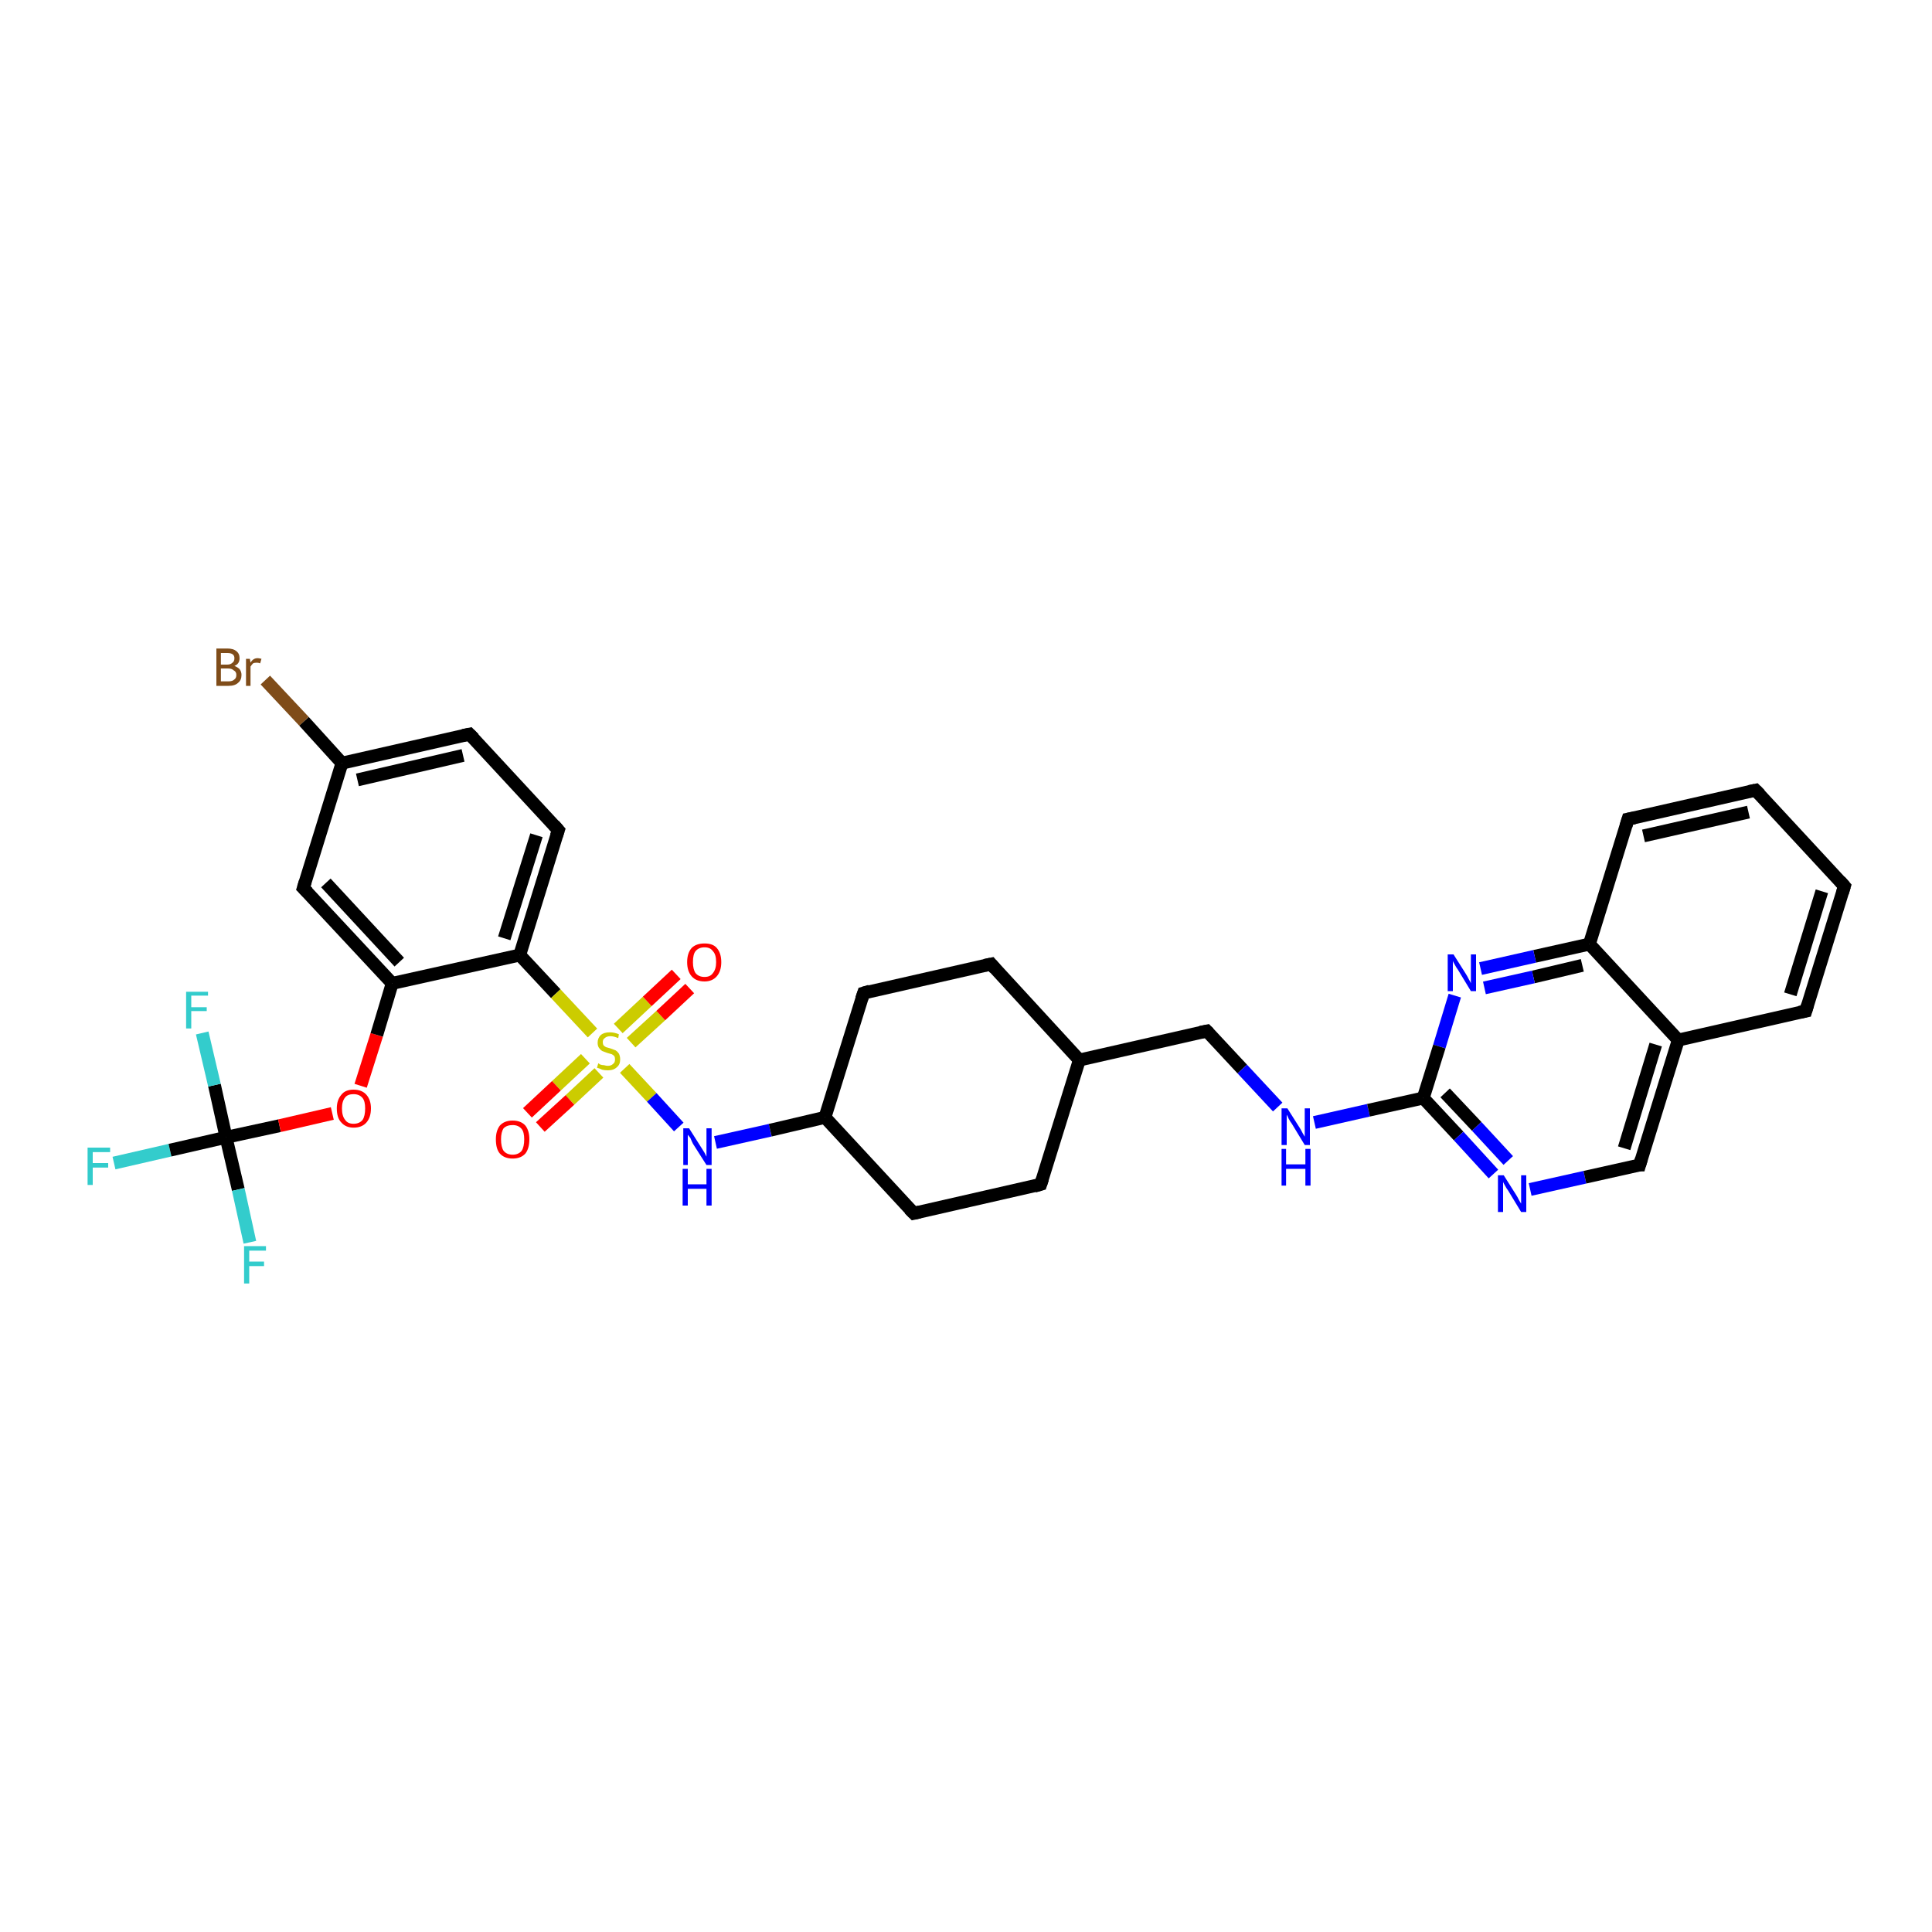 <?xml version='1.0' encoding='iso-8859-1'?>
<svg version='1.1' baseProfile='full'
              xmlns='http://www.w3.org/2000/svg'
                      xmlns:rdkit='http://www.rdkit.org/xml'
                      xmlns:xlink='http://www.w3.org/1999/xlink'
                  xml:space='preserve'
width='300px' height='300px' viewBox='0 0 300 300'>
<!-- END OF HEADER -->
<rect style='opacity:1.0;fill:#FFFFFF;stroke:none' width='300.0' height='300.0' x='0.0' y='0.0'> </rect>
<path class='bond-0 atom-0 atom-1' d='M 17.7,180.6 L 26.4,178.6' style='fill:none;fill-rule:evenodd;stroke:#33CCCC;stroke-width:2.0px;stroke-linecap:butt;stroke-linejoin:miter;stroke-opacity:1' />
<path class='bond-0 atom-0 atom-1' d='M 26.4,178.6 L 35.1,176.6' style='fill:none;fill-rule:evenodd;stroke:#000000;stroke-width:2.0px;stroke-linecap:butt;stroke-linejoin:miter;stroke-opacity:1' />
<path class='bond-1 atom-1 atom-2' d='M 35.1,176.6 L 37.0,184.7' style='fill:none;fill-rule:evenodd;stroke:#000000;stroke-width:2.0px;stroke-linecap:butt;stroke-linejoin:miter;stroke-opacity:1' />
<path class='bond-1 atom-1 atom-2' d='M 37.0,184.7 L 38.8,192.9' style='fill:none;fill-rule:evenodd;stroke:#33CCCC;stroke-width:2.0px;stroke-linecap:butt;stroke-linejoin:miter;stroke-opacity:1' />
<path class='bond-2 atom-1 atom-3' d='M 35.1,176.6 L 33.3,168.5' style='fill:none;fill-rule:evenodd;stroke:#000000;stroke-width:2.0px;stroke-linecap:butt;stroke-linejoin:miter;stroke-opacity:1' />
<path class='bond-2 atom-1 atom-3' d='M 33.3,168.5 L 31.4,160.4' style='fill:none;fill-rule:evenodd;stroke:#33CCCC;stroke-width:2.0px;stroke-linecap:butt;stroke-linejoin:miter;stroke-opacity:1' />
<path class='bond-3 atom-1 atom-4' d='M 35.1,176.6 L 43.4,174.8' style='fill:none;fill-rule:evenodd;stroke:#000000;stroke-width:2.0px;stroke-linecap:butt;stroke-linejoin:miter;stroke-opacity:1' />
<path class='bond-3 atom-1 atom-4' d='M 43.4,174.8 L 51.6,172.9' style='fill:none;fill-rule:evenodd;stroke:#FF0000;stroke-width:2.0px;stroke-linecap:butt;stroke-linejoin:miter;stroke-opacity:1' />
<path class='bond-4 atom-4 atom-5' d='M 56.0,168.6 L 58.5,160.7' style='fill:none;fill-rule:evenodd;stroke:#FF0000;stroke-width:2.0px;stroke-linecap:butt;stroke-linejoin:miter;stroke-opacity:1' />
<path class='bond-4 atom-4 atom-5' d='M 58.5,160.7 L 60.9,152.7' style='fill:none;fill-rule:evenodd;stroke:#000000;stroke-width:2.0px;stroke-linecap:butt;stroke-linejoin:miter;stroke-opacity:1' />
<path class='bond-5 atom-5 atom-6' d='M 60.9,152.7 L 47.1,137.9' style='fill:none;fill-rule:evenodd;stroke:#000000;stroke-width:2.0px;stroke-linecap:butt;stroke-linejoin:miter;stroke-opacity:1' />
<path class='bond-5 atom-5 atom-6' d='M 62.0,149.4 L 50.6,137.1' style='fill:none;fill-rule:evenodd;stroke:#000000;stroke-width:2.0px;stroke-linecap:butt;stroke-linejoin:miter;stroke-opacity:1' />
<path class='bond-6 atom-6 atom-7' d='M 47.1,137.9 L 53.1,118.5' style='fill:none;fill-rule:evenodd;stroke:#000000;stroke-width:2.0px;stroke-linecap:butt;stroke-linejoin:miter;stroke-opacity:1' />
<path class='bond-7 atom-7 atom-8' d='M 53.1,118.5 L 47.2,112.0' style='fill:none;fill-rule:evenodd;stroke:#000000;stroke-width:2.0px;stroke-linecap:butt;stroke-linejoin:miter;stroke-opacity:1' />
<path class='bond-7 atom-7 atom-8' d='M 47.2,112.0 L 41.2,105.6' style='fill:none;fill-rule:evenodd;stroke:#7F4C19;stroke-width:2.0px;stroke-linecap:butt;stroke-linejoin:miter;stroke-opacity:1' />
<path class='bond-8 atom-7 atom-9' d='M 53.1,118.5 L 72.9,114.0' style='fill:none;fill-rule:evenodd;stroke:#000000;stroke-width:2.0px;stroke-linecap:butt;stroke-linejoin:miter;stroke-opacity:1' />
<path class='bond-8 atom-7 atom-9' d='M 55.5,121.1 L 71.9,117.3' style='fill:none;fill-rule:evenodd;stroke:#000000;stroke-width:2.0px;stroke-linecap:butt;stroke-linejoin:miter;stroke-opacity:1' />
<path class='bond-9 atom-9 atom-10' d='M 72.9,114.0 L 86.7,128.9' style='fill:none;fill-rule:evenodd;stroke:#000000;stroke-width:2.0px;stroke-linecap:butt;stroke-linejoin:miter;stroke-opacity:1' />
<path class='bond-10 atom-10 atom-11' d='M 86.7,128.9 L 80.7,148.3' style='fill:none;fill-rule:evenodd;stroke:#000000;stroke-width:2.0px;stroke-linecap:butt;stroke-linejoin:miter;stroke-opacity:1' />
<path class='bond-10 atom-10 atom-11' d='M 83.3,129.7 L 78.3,145.7' style='fill:none;fill-rule:evenodd;stroke:#000000;stroke-width:2.0px;stroke-linecap:butt;stroke-linejoin:miter;stroke-opacity:1' />
<path class='bond-11 atom-11 atom-12' d='M 80.7,148.3 L 86.3,154.3' style='fill:none;fill-rule:evenodd;stroke:#000000;stroke-width:2.0px;stroke-linecap:butt;stroke-linejoin:miter;stroke-opacity:1' />
<path class='bond-11 atom-11 atom-12' d='M 86.3,154.3 L 92.0,160.4' style='fill:none;fill-rule:evenodd;stroke:#CCCC00;stroke-width:2.0px;stroke-linecap:butt;stroke-linejoin:miter;stroke-opacity:1' />
<path class='bond-12 atom-12 atom-13' d='M 98.0,161.9 L 102.6,157.7' style='fill:none;fill-rule:evenodd;stroke:#CCCC00;stroke-width:2.0px;stroke-linecap:butt;stroke-linejoin:miter;stroke-opacity:1' />
<path class='bond-12 atom-12 atom-13' d='M 102.6,157.7 L 107.1,153.5' style='fill:none;fill-rule:evenodd;stroke:#FF0000;stroke-width:2.0px;stroke-linecap:butt;stroke-linejoin:miter;stroke-opacity:1' />
<path class='bond-12 atom-12 atom-13' d='M 96.0,159.7 L 100.5,155.5' style='fill:none;fill-rule:evenodd;stroke:#CCCC00;stroke-width:2.0px;stroke-linecap:butt;stroke-linejoin:miter;stroke-opacity:1' />
<path class='bond-12 atom-12 atom-13' d='M 100.5,155.5 L 105.0,151.3' style='fill:none;fill-rule:evenodd;stroke:#FF0000;stroke-width:2.0px;stroke-linecap:butt;stroke-linejoin:miter;stroke-opacity:1' />
<path class='bond-13 atom-12 atom-14' d='M 90.9,164.4 L 86.4,168.6' style='fill:none;fill-rule:evenodd;stroke:#CCCC00;stroke-width:2.0px;stroke-linecap:butt;stroke-linejoin:miter;stroke-opacity:1' />
<path class='bond-13 atom-12 atom-14' d='M 86.4,168.6 L 81.9,172.8' style='fill:none;fill-rule:evenodd;stroke:#FF0000;stroke-width:2.0px;stroke-linecap:butt;stroke-linejoin:miter;stroke-opacity:1' />
<path class='bond-13 atom-12 atom-14' d='M 93.0,166.6 L 88.5,170.8' style='fill:none;fill-rule:evenodd;stroke:#CCCC00;stroke-width:2.0px;stroke-linecap:butt;stroke-linejoin:miter;stroke-opacity:1' />
<path class='bond-13 atom-12 atom-14' d='M 88.5,170.8 L 83.9,175.0' style='fill:none;fill-rule:evenodd;stroke:#FF0000;stroke-width:2.0px;stroke-linecap:butt;stroke-linejoin:miter;stroke-opacity:1' />
<path class='bond-14 atom-12 atom-15' d='M 97.0,165.9 L 101.2,170.4' style='fill:none;fill-rule:evenodd;stroke:#CCCC00;stroke-width:2.0px;stroke-linecap:butt;stroke-linejoin:miter;stroke-opacity:1' />
<path class='bond-14 atom-12 atom-15' d='M 101.2,170.4 L 105.4,175.0' style='fill:none;fill-rule:evenodd;stroke:#0000FF;stroke-width:2.0px;stroke-linecap:butt;stroke-linejoin:miter;stroke-opacity:1' />
<path class='bond-15 atom-15 atom-16' d='M 111.1,177.4 L 119.6,175.5' style='fill:none;fill-rule:evenodd;stroke:#0000FF;stroke-width:2.0px;stroke-linecap:butt;stroke-linejoin:miter;stroke-opacity:1' />
<path class='bond-15 atom-15 atom-16' d='M 119.6,175.5 L 128.1,173.5' style='fill:none;fill-rule:evenodd;stroke:#000000;stroke-width:2.0px;stroke-linecap:butt;stroke-linejoin:miter;stroke-opacity:1' />
<path class='bond-16 atom-16 atom-17' d='M 128.1,173.5 L 141.9,188.4' style='fill:none;fill-rule:evenodd;stroke:#000000;stroke-width:2.0px;stroke-linecap:butt;stroke-linejoin:miter;stroke-opacity:1' />
<path class='bond-17 atom-17 atom-18' d='M 141.9,188.4 L 161.6,183.9' style='fill:none;fill-rule:evenodd;stroke:#000000;stroke-width:2.0px;stroke-linecap:butt;stroke-linejoin:miter;stroke-opacity:1' />
<path class='bond-18 atom-18 atom-19' d='M 161.6,183.9 L 167.6,164.6' style='fill:none;fill-rule:evenodd;stroke:#000000;stroke-width:2.0px;stroke-linecap:butt;stroke-linejoin:miter;stroke-opacity:1' />
<path class='bond-19 atom-19 atom-20' d='M 167.6,164.6 L 187.4,160.1' style='fill:none;fill-rule:evenodd;stroke:#000000;stroke-width:2.0px;stroke-linecap:butt;stroke-linejoin:miter;stroke-opacity:1' />
<path class='bond-20 atom-20 atom-21' d='M 187.4,160.1 L 192.9,166.0' style='fill:none;fill-rule:evenodd;stroke:#000000;stroke-width:2.0px;stroke-linecap:butt;stroke-linejoin:miter;stroke-opacity:1' />
<path class='bond-20 atom-20 atom-21' d='M 192.9,166.0 L 198.4,171.9' style='fill:none;fill-rule:evenodd;stroke:#0000FF;stroke-width:2.0px;stroke-linecap:butt;stroke-linejoin:miter;stroke-opacity:1' />
<path class='bond-21 atom-21 atom-22' d='M 204.1,174.3 L 212.5,172.4' style='fill:none;fill-rule:evenodd;stroke:#0000FF;stroke-width:2.0px;stroke-linecap:butt;stroke-linejoin:miter;stroke-opacity:1' />
<path class='bond-21 atom-21 atom-22' d='M 212.5,172.4 L 221.0,170.5' style='fill:none;fill-rule:evenodd;stroke:#000000;stroke-width:2.0px;stroke-linecap:butt;stroke-linejoin:miter;stroke-opacity:1' />
<path class='bond-22 atom-22 atom-23' d='M 221.0,170.5 L 226.5,176.4' style='fill:none;fill-rule:evenodd;stroke:#000000;stroke-width:2.0px;stroke-linecap:butt;stroke-linejoin:miter;stroke-opacity:1' />
<path class='bond-22 atom-22 atom-23' d='M 226.5,176.4 L 231.9,182.3' style='fill:none;fill-rule:evenodd;stroke:#0000FF;stroke-width:2.0px;stroke-linecap:butt;stroke-linejoin:miter;stroke-opacity:1' />
<path class='bond-22 atom-22 atom-23' d='M 224.4,169.7 L 229.3,174.9' style='fill:none;fill-rule:evenodd;stroke:#000000;stroke-width:2.0px;stroke-linecap:butt;stroke-linejoin:miter;stroke-opacity:1' />
<path class='bond-22 atom-22 atom-23' d='M 229.3,174.9 L 234.2,180.2' style='fill:none;fill-rule:evenodd;stroke:#0000FF;stroke-width:2.0px;stroke-linecap:butt;stroke-linejoin:miter;stroke-opacity:1' />
<path class='bond-23 atom-23 atom-24' d='M 237.6,184.7 L 246.1,182.8' style='fill:none;fill-rule:evenodd;stroke:#0000FF;stroke-width:2.0px;stroke-linecap:butt;stroke-linejoin:miter;stroke-opacity:1' />
<path class='bond-23 atom-23 atom-24' d='M 246.1,182.8 L 254.6,180.9' style='fill:none;fill-rule:evenodd;stroke:#000000;stroke-width:2.0px;stroke-linecap:butt;stroke-linejoin:miter;stroke-opacity:1' />
<path class='bond-24 atom-24 atom-25' d='M 254.6,180.9 L 260.6,161.5' style='fill:none;fill-rule:evenodd;stroke:#000000;stroke-width:2.0px;stroke-linecap:butt;stroke-linejoin:miter;stroke-opacity:1' />
<path class='bond-24 atom-24 atom-25' d='M 252.2,178.3 L 257.1,162.2' style='fill:none;fill-rule:evenodd;stroke:#000000;stroke-width:2.0px;stroke-linecap:butt;stroke-linejoin:miter;stroke-opacity:1' />
<path class='bond-25 atom-25 atom-26' d='M 260.6,161.5 L 280.4,157.0' style='fill:none;fill-rule:evenodd;stroke:#000000;stroke-width:2.0px;stroke-linecap:butt;stroke-linejoin:miter;stroke-opacity:1' />
<path class='bond-26 atom-26 atom-27' d='M 280.4,157.0 L 286.4,137.6' style='fill:none;fill-rule:evenodd;stroke:#000000;stroke-width:2.0px;stroke-linecap:butt;stroke-linejoin:miter;stroke-opacity:1' />
<path class='bond-26 atom-26 atom-27' d='M 278.0,154.4 L 282.9,138.4' style='fill:none;fill-rule:evenodd;stroke:#000000;stroke-width:2.0px;stroke-linecap:butt;stroke-linejoin:miter;stroke-opacity:1' />
<path class='bond-27 atom-27 atom-28' d='M 286.4,137.6 L 272.6,122.7' style='fill:none;fill-rule:evenodd;stroke:#000000;stroke-width:2.0px;stroke-linecap:butt;stroke-linejoin:miter;stroke-opacity:1' />
<path class='bond-28 atom-28 atom-29' d='M 272.6,122.7 L 252.8,127.2' style='fill:none;fill-rule:evenodd;stroke:#000000;stroke-width:2.0px;stroke-linecap:butt;stroke-linejoin:miter;stroke-opacity:1' />
<path class='bond-28 atom-28 atom-29' d='M 271.5,126.1 L 255.2,129.8' style='fill:none;fill-rule:evenodd;stroke:#000000;stroke-width:2.0px;stroke-linecap:butt;stroke-linejoin:miter;stroke-opacity:1' />
<path class='bond-29 atom-29 atom-30' d='M 252.8,127.2 L 246.8,146.6' style='fill:none;fill-rule:evenodd;stroke:#000000;stroke-width:2.0px;stroke-linecap:butt;stroke-linejoin:miter;stroke-opacity:1' />
<path class='bond-30 atom-30 atom-31' d='M 246.8,146.6 L 238.3,148.5' style='fill:none;fill-rule:evenodd;stroke:#000000;stroke-width:2.0px;stroke-linecap:butt;stroke-linejoin:miter;stroke-opacity:1' />
<path class='bond-30 atom-30 atom-31' d='M 238.3,148.5 L 229.9,150.4' style='fill:none;fill-rule:evenodd;stroke:#0000FF;stroke-width:2.0px;stroke-linecap:butt;stroke-linejoin:miter;stroke-opacity:1' />
<path class='bond-30 atom-30 atom-31' d='M 245.7,149.9 L 238.1,151.7' style='fill:none;fill-rule:evenodd;stroke:#000000;stroke-width:2.0px;stroke-linecap:butt;stroke-linejoin:miter;stroke-opacity:1' />
<path class='bond-30 atom-30 atom-31' d='M 238.1,151.7 L 230.5,153.4' style='fill:none;fill-rule:evenodd;stroke:#0000FF;stroke-width:2.0px;stroke-linecap:butt;stroke-linejoin:miter;stroke-opacity:1' />
<path class='bond-31 atom-19 atom-32' d='M 167.6,164.6 L 153.9,149.7' style='fill:none;fill-rule:evenodd;stroke:#000000;stroke-width:2.0px;stroke-linecap:butt;stroke-linejoin:miter;stroke-opacity:1' />
<path class='bond-32 atom-32 atom-33' d='M 153.9,149.7 L 134.1,154.2' style='fill:none;fill-rule:evenodd;stroke:#000000;stroke-width:2.0px;stroke-linecap:butt;stroke-linejoin:miter;stroke-opacity:1' />
<path class='bond-33 atom-11 atom-5' d='M 80.7,148.3 L 60.9,152.7' style='fill:none;fill-rule:evenodd;stroke:#000000;stroke-width:2.0px;stroke-linecap:butt;stroke-linejoin:miter;stroke-opacity:1' />
<path class='bond-34 atom-33 atom-16' d='M 134.1,154.2 L 128.1,173.5' style='fill:none;fill-rule:evenodd;stroke:#000000;stroke-width:2.0px;stroke-linecap:butt;stroke-linejoin:miter;stroke-opacity:1' />
<path class='bond-35 atom-31 atom-22' d='M 225.9,154.6 L 223.5,162.5' style='fill:none;fill-rule:evenodd;stroke:#0000FF;stroke-width:2.0px;stroke-linecap:butt;stroke-linejoin:miter;stroke-opacity:1' />
<path class='bond-35 atom-31 atom-22' d='M 223.5,162.5 L 221.0,170.5' style='fill:none;fill-rule:evenodd;stroke:#000000;stroke-width:2.0px;stroke-linecap:butt;stroke-linejoin:miter;stroke-opacity:1' />
<path class='bond-36 atom-30 atom-25' d='M 246.8,146.6 L 260.6,161.5' style='fill:none;fill-rule:evenodd;stroke:#000000;stroke-width:2.0px;stroke-linecap:butt;stroke-linejoin:miter;stroke-opacity:1' />
<path d='M 47.8,138.6 L 47.1,137.9 L 47.4,136.9' style='fill:none;stroke:#000000;stroke-width:2.0px;stroke-linecap:butt;stroke-linejoin:miter;stroke-opacity:1;' />
<path d='M 71.9,114.2 L 72.9,114.0 L 73.6,114.7' style='fill:none;stroke:#000000;stroke-width:2.0px;stroke-linecap:butt;stroke-linejoin:miter;stroke-opacity:1;' />
<path d='M 86.0,128.1 L 86.7,128.9 L 86.4,129.8' style='fill:none;stroke:#000000;stroke-width:2.0px;stroke-linecap:butt;stroke-linejoin:miter;stroke-opacity:1;' />
<path d='M 141.2,187.7 L 141.9,188.4 L 142.8,188.2' style='fill:none;stroke:#000000;stroke-width:2.0px;stroke-linecap:butt;stroke-linejoin:miter;stroke-opacity:1;' />
<path d='M 160.6,184.2 L 161.6,183.9 L 161.9,183.0' style='fill:none;stroke:#000000;stroke-width:2.0px;stroke-linecap:butt;stroke-linejoin:miter;stroke-opacity:1;' />
<path d='M 186.4,160.3 L 187.4,160.1 L 187.7,160.4' style='fill:none;stroke:#000000;stroke-width:2.0px;stroke-linecap:butt;stroke-linejoin:miter;stroke-opacity:1;' />
<path d='M 254.1,180.9 L 254.6,180.9 L 254.9,179.9' style='fill:none;stroke:#000000;stroke-width:2.0px;stroke-linecap:butt;stroke-linejoin:miter;stroke-opacity:1;' />
<path d='M 279.4,157.2 L 280.4,157.0 L 280.7,156.0' style='fill:none;stroke:#000000;stroke-width:2.0px;stroke-linecap:butt;stroke-linejoin:miter;stroke-opacity:1;' />
<path d='M 286.1,138.6 L 286.4,137.6 L 285.7,136.8' style='fill:none;stroke:#000000;stroke-width:2.0px;stroke-linecap:butt;stroke-linejoin:miter;stroke-opacity:1;' />
<path d='M 273.3,123.4 L 272.6,122.7 L 271.6,122.9' style='fill:none;stroke:#000000;stroke-width:2.0px;stroke-linecap:butt;stroke-linejoin:miter;stroke-opacity:1;' />
<path d='M 253.8,127.0 L 252.8,127.2 L 252.5,128.2' style='fill:none;stroke:#000000;stroke-width:2.0px;stroke-linecap:butt;stroke-linejoin:miter;stroke-opacity:1;' />
<path d='M 154.5,150.4 L 153.9,149.7 L 152.9,149.9' style='fill:none;stroke:#000000;stroke-width:2.0px;stroke-linecap:butt;stroke-linejoin:miter;stroke-opacity:1;' />
<path d='M 135.1,153.9 L 134.1,154.2 L 133.8,155.1' style='fill:none;stroke:#000000;stroke-width:2.0px;stroke-linecap:butt;stroke-linejoin:miter;stroke-opacity:1;' />
<path class='atom-0' d='M 13.6 178.2
L 17.1 178.2
L 17.1 178.9
L 14.4 178.9
L 14.4 180.6
L 16.8 180.6
L 16.8 181.3
L 14.4 181.3
L 14.4 184.0
L 13.6 184.0
L 13.6 178.2
' fill='#33CCCC'/>
<path class='atom-2' d='M 37.9 193.5
L 41.3 193.5
L 41.3 194.2
L 38.7 194.2
L 38.7 195.9
L 41.0 195.9
L 41.0 196.6
L 38.7 196.6
L 38.7 199.3
L 37.9 199.3
L 37.9 193.5
' fill='#33CCCC'/>
<path class='atom-3' d='M 28.9 154.0
L 32.3 154.0
L 32.3 154.6
L 29.7 154.6
L 29.7 156.4
L 32.1 156.4
L 32.1 157.0
L 29.7 157.0
L 29.7 159.7
L 28.9 159.7
L 28.9 154.0
' fill='#33CCCC'/>
<path class='atom-4' d='M 52.3 172.1
Q 52.3 170.8, 53.0 170.0
Q 53.6 169.2, 54.9 169.2
Q 56.2 169.2, 56.9 170.0
Q 57.6 170.8, 57.6 172.1
Q 57.6 173.5, 56.9 174.3
Q 56.2 175.1, 54.9 175.1
Q 53.7 175.1, 53.0 174.3
Q 52.3 173.6, 52.3 172.1
M 54.9 174.5
Q 55.8 174.5, 56.3 173.9
Q 56.7 173.3, 56.7 172.1
Q 56.7 171.0, 56.3 170.5
Q 55.8 169.9, 54.9 169.9
Q 54.0 169.9, 53.6 170.4
Q 53.1 171.0, 53.1 172.1
Q 53.1 173.3, 53.6 173.9
Q 54.0 174.5, 54.9 174.5
' fill='#FF0000'/>
<path class='atom-8' d='M 36.4 103.4
Q 36.9 103.6, 37.2 103.9
Q 37.5 104.3, 37.5 104.8
Q 37.5 105.6, 37.0 106.0
Q 36.5 106.5, 35.5 106.5
L 33.6 106.5
L 33.6 100.7
L 35.3 100.7
Q 36.2 100.7, 36.7 101.1
Q 37.2 101.5, 37.2 102.2
Q 37.2 103.1, 36.4 103.4
M 34.3 101.4
L 34.3 103.2
L 35.3 103.2
Q 35.8 103.2, 36.1 102.9
Q 36.4 102.7, 36.4 102.2
Q 36.4 101.4, 35.3 101.4
L 34.3 101.4
M 35.5 105.8
Q 36.1 105.8, 36.4 105.5
Q 36.7 105.3, 36.7 104.8
Q 36.7 104.3, 36.3 104.1
Q 36.0 103.8, 35.4 103.8
L 34.3 103.8
L 34.3 105.8
L 35.5 105.8
' fill='#7F4C19'/>
<path class='atom-8' d='M 38.8 102.3
L 38.9 102.9
Q 39.3 102.2, 40.0 102.2
Q 40.2 102.2, 40.6 102.3
L 40.4 103.0
Q 40.1 102.9, 39.9 102.9
Q 39.5 102.9, 39.3 103.0
Q 39.1 103.2, 38.9 103.5
L 38.9 106.5
L 38.2 106.5
L 38.2 102.3
L 38.8 102.3
' fill='#7F4C19'/>
<path class='atom-12' d='M 92.9 165.1
Q 92.9 165.1, 93.2 165.3
Q 93.5 165.4, 93.8 165.4
Q 94.1 165.5, 94.4 165.5
Q 94.9 165.5, 95.2 165.2
Q 95.5 165.0, 95.5 164.5
Q 95.5 164.2, 95.4 164.0
Q 95.2 163.8, 95.0 163.7
Q 94.7 163.6, 94.3 163.5
Q 93.8 163.3, 93.5 163.2
Q 93.2 163.0, 93.0 162.7
Q 92.8 162.4, 92.8 161.9
Q 92.8 161.2, 93.3 160.7
Q 93.8 160.3, 94.7 160.3
Q 95.4 160.3, 96.1 160.6
L 96.0 161.2
Q 95.3 160.9, 94.8 160.9
Q 94.2 160.9, 93.9 161.2
Q 93.6 161.4, 93.6 161.8
Q 93.6 162.1, 93.7 162.3
Q 93.9 162.5, 94.1 162.6
Q 94.4 162.7, 94.8 162.8
Q 95.3 163.0, 95.6 163.1
Q 95.9 163.3, 96.1 163.6
Q 96.3 164.0, 96.3 164.5
Q 96.3 165.3, 95.8 165.7
Q 95.3 166.2, 94.4 166.2
Q 93.9 166.2, 93.5 166.1
Q 93.1 165.9, 92.7 165.8
L 92.9 165.1
' fill='#CCCC00'/>
<path class='atom-13' d='M 106.7 149.4
Q 106.7 148.0, 107.4 147.2
Q 108.1 146.5, 109.4 146.5
Q 110.7 146.5, 111.3 147.2
Q 112.0 148.0, 112.0 149.4
Q 112.0 150.8, 111.3 151.6
Q 110.6 152.4, 109.4 152.4
Q 108.1 152.4, 107.4 151.6
Q 106.7 150.8, 106.7 149.4
M 109.4 151.7
Q 110.3 151.7, 110.7 151.1
Q 111.2 150.5, 111.2 149.4
Q 111.2 148.2, 110.7 147.7
Q 110.3 147.1, 109.4 147.1
Q 108.5 147.1, 108.0 147.7
Q 107.6 148.2, 107.6 149.4
Q 107.6 150.5, 108.0 151.1
Q 108.5 151.7, 109.4 151.7
' fill='#FF0000'/>
<path class='atom-14' d='M 77.0 176.9
Q 77.0 175.6, 77.6 174.8
Q 78.3 174.0, 79.6 174.0
Q 80.9 174.0, 81.6 174.8
Q 82.2 175.6, 82.2 176.9
Q 82.2 178.3, 81.6 179.1
Q 80.9 179.9, 79.6 179.9
Q 78.3 179.9, 77.6 179.1
Q 77.0 178.4, 77.0 176.9
M 79.6 179.3
Q 80.5 179.3, 81.0 178.7
Q 81.4 178.1, 81.4 176.9
Q 81.4 175.8, 81.0 175.3
Q 80.5 174.7, 79.6 174.7
Q 78.7 174.7, 78.2 175.2
Q 77.8 175.8, 77.8 176.9
Q 77.8 178.1, 78.2 178.7
Q 78.7 179.3, 79.6 179.3
' fill='#FF0000'/>
<path class='atom-15' d='M 107.0 175.2
L 108.9 178.2
Q 109.1 178.5, 109.4 179.0
Q 109.7 179.6, 109.7 179.6
L 109.7 175.2
L 110.5 175.2
L 110.5 180.9
L 109.7 180.9
L 107.6 177.6
Q 107.4 177.2, 107.2 176.7
Q 106.9 176.3, 106.8 176.2
L 106.8 180.9
L 106.1 180.9
L 106.1 175.2
L 107.0 175.2
' fill='#0000FF'/>
<path class='atom-15' d='M 106.0 181.5
L 106.8 181.5
L 106.8 183.9
L 109.7 183.9
L 109.7 181.5
L 110.5 181.5
L 110.5 187.2
L 109.7 187.2
L 109.7 184.6
L 106.8 184.6
L 106.8 187.2
L 106.0 187.2
L 106.0 181.5
' fill='#0000FF'/>
<path class='atom-21' d='M 199.9 172.1
L 201.8 175.1
Q 202.0 175.4, 202.3 176.0
Q 202.6 176.5, 202.6 176.5
L 202.6 172.1
L 203.4 172.1
L 203.4 177.8
L 202.6 177.8
L 200.6 174.5
Q 200.3 174.1, 200.1 173.7
Q 199.9 173.2, 199.8 173.1
L 199.8 177.8
L 199.0 177.8
L 199.0 172.1
L 199.9 172.1
' fill='#0000FF'/>
<path class='atom-21' d='M 199.0 178.4
L 199.7 178.4
L 199.7 180.8
L 202.7 180.8
L 202.7 178.4
L 203.5 178.4
L 203.5 184.1
L 202.7 184.1
L 202.7 181.5
L 199.7 181.5
L 199.7 184.1
L 199.0 184.1
L 199.0 178.4
' fill='#0000FF'/>
<path class='atom-23' d='M 233.5 182.5
L 235.4 185.5
Q 235.6 185.8, 235.9 186.4
Q 236.2 186.9, 236.2 186.9
L 236.2 182.5
L 237.0 182.5
L 237.0 188.2
L 236.2 188.2
L 234.2 184.9
Q 233.9 184.5, 233.7 184.1
Q 233.4 183.6, 233.4 183.5
L 233.4 188.2
L 232.6 188.2
L 232.6 182.5
L 233.5 182.5
' fill='#0000FF'/>
<path class='atom-31' d='M 225.7 148.2
L 227.6 151.2
Q 227.8 151.5, 228.1 152.1
Q 228.4 152.6, 228.4 152.7
L 228.4 148.2
L 229.2 148.2
L 229.2 153.9
L 228.4 153.9
L 226.4 150.6
Q 226.1 150.2, 225.9 149.8
Q 225.6 149.3, 225.6 149.2
L 225.6 153.9
L 224.8 153.9
L 224.8 148.2
L 225.7 148.2
' fill='#0000FF'/>
</svg>
